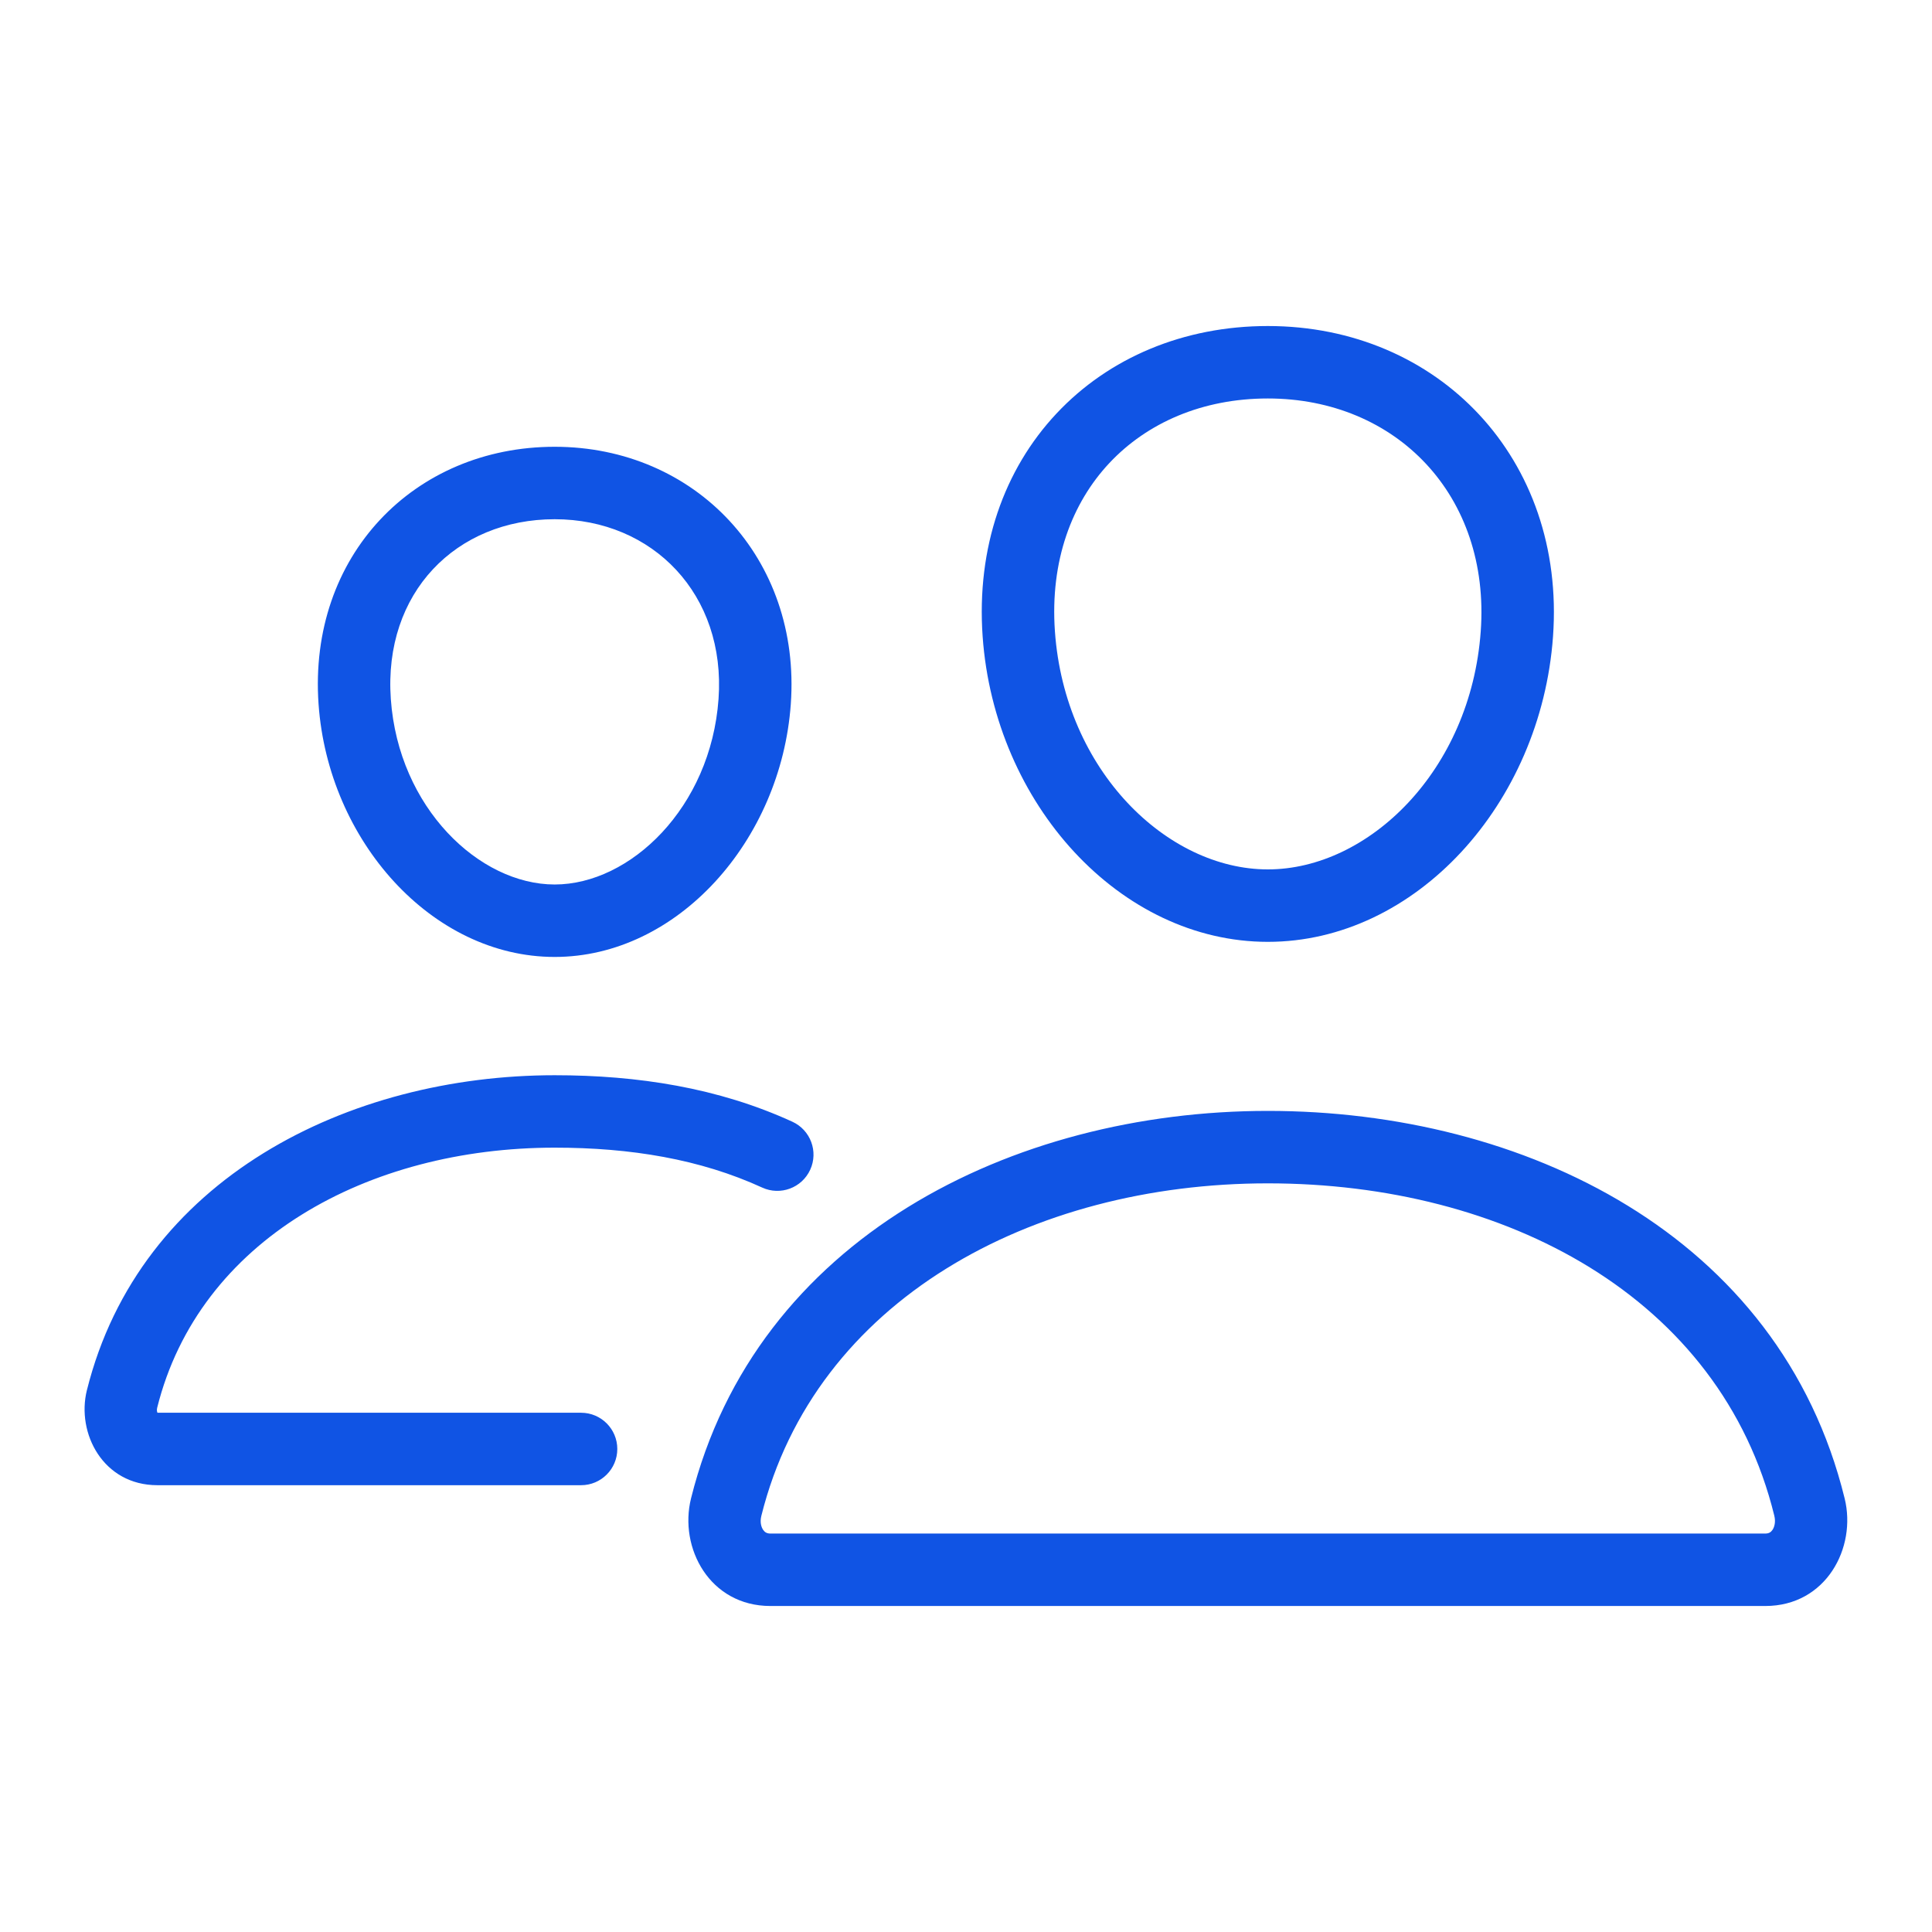 <svg xmlns="http://www.w3.org/2000/svg" width="80" height="80" fill="none"><path fill="#1054E4" fill-rule="evenodd" d="M43.682 26.144c-.207-2.923.702-5.315 2.256-6.972 1.558-1.661 3.846-2.672 6.56-2.672 5.322 0 9.222 4.021 8.816 9.642l1.497.108-1.497-.108C60.899 31.916 56.664 36 52.498 36c-4.167 0-8.408-4.085-8.816-9.856l-1.496.106 1.496-.106ZM52.498 13.5c7.062 0 12.34 5.498 11.809 12.858C63.807 33.294 58.614 39 52.498 39c-6.114 0-11.317-5.703-11.809-12.644l-0-0c-.261-3.688.889-6.921 3.061-9.236 2.167-2.311 5.27-3.62 8.748-3.62ZM52.498 46c-10.577 0-21.202 5.278-23.884 16.045l-0.0.001c-.509 2.042.769 4.455 3.287 4.455h41.195c2.523 0 3.788-2.418 3.288-4.45C73.703 51.111 63.063 46 52.498 46ZM31.525 62.77C33.75 53.837 42.71 49 52.498 49c9.804 0 18.748 4.689 20.973 13.765l0.0.001 0.0.001c.063.257.003.465-.076.582-.067.098-.152.152-.298.152H31.901c-.147 0-.234-.055-.301-.153-.08-.117-.139-.322-.075-.576l0-0.0 0-0ZM22.968 21.5c-4.081 0-7.097 3.04-6.785 7.447.319 4.5 3.66 7.678 6.785 7.678 3.124 0 6.461-3.177 6.785-7.68.311-4.319-2.714-7.445-6.785-7.445Zm-9.777 7.659c-.435-6.152 3.965-10.659 9.777-10.659 5.822 0 10.213 4.614 9.777 10.661-.407 5.648-4.689 10.464-9.777 10.464-5.087 0-9.377-4.813-9.777-10.466Zm9.777 15.364c-8.519 0-17.18 4.26-19.37 13.043l-.001.002c-.44 1.778.672 3.931 2.92 3.931H24.061c.829 0 1.5-.672 1.5-1.5s-.671-1.5-1.5-1.5H6.521c-.015-.029-.039-.1-.012-.209 1.733-6.949 8.728-10.768 16.458-10.768 3.146 0 6.024.475 8.594 1.653.753.345 1.643.014 1.988-.739.345-.753.014-1.643-.739-1.988-3.071-1.407-6.405-1.925-9.844-1.925Z" clip-rule="evenodd"/></svg>